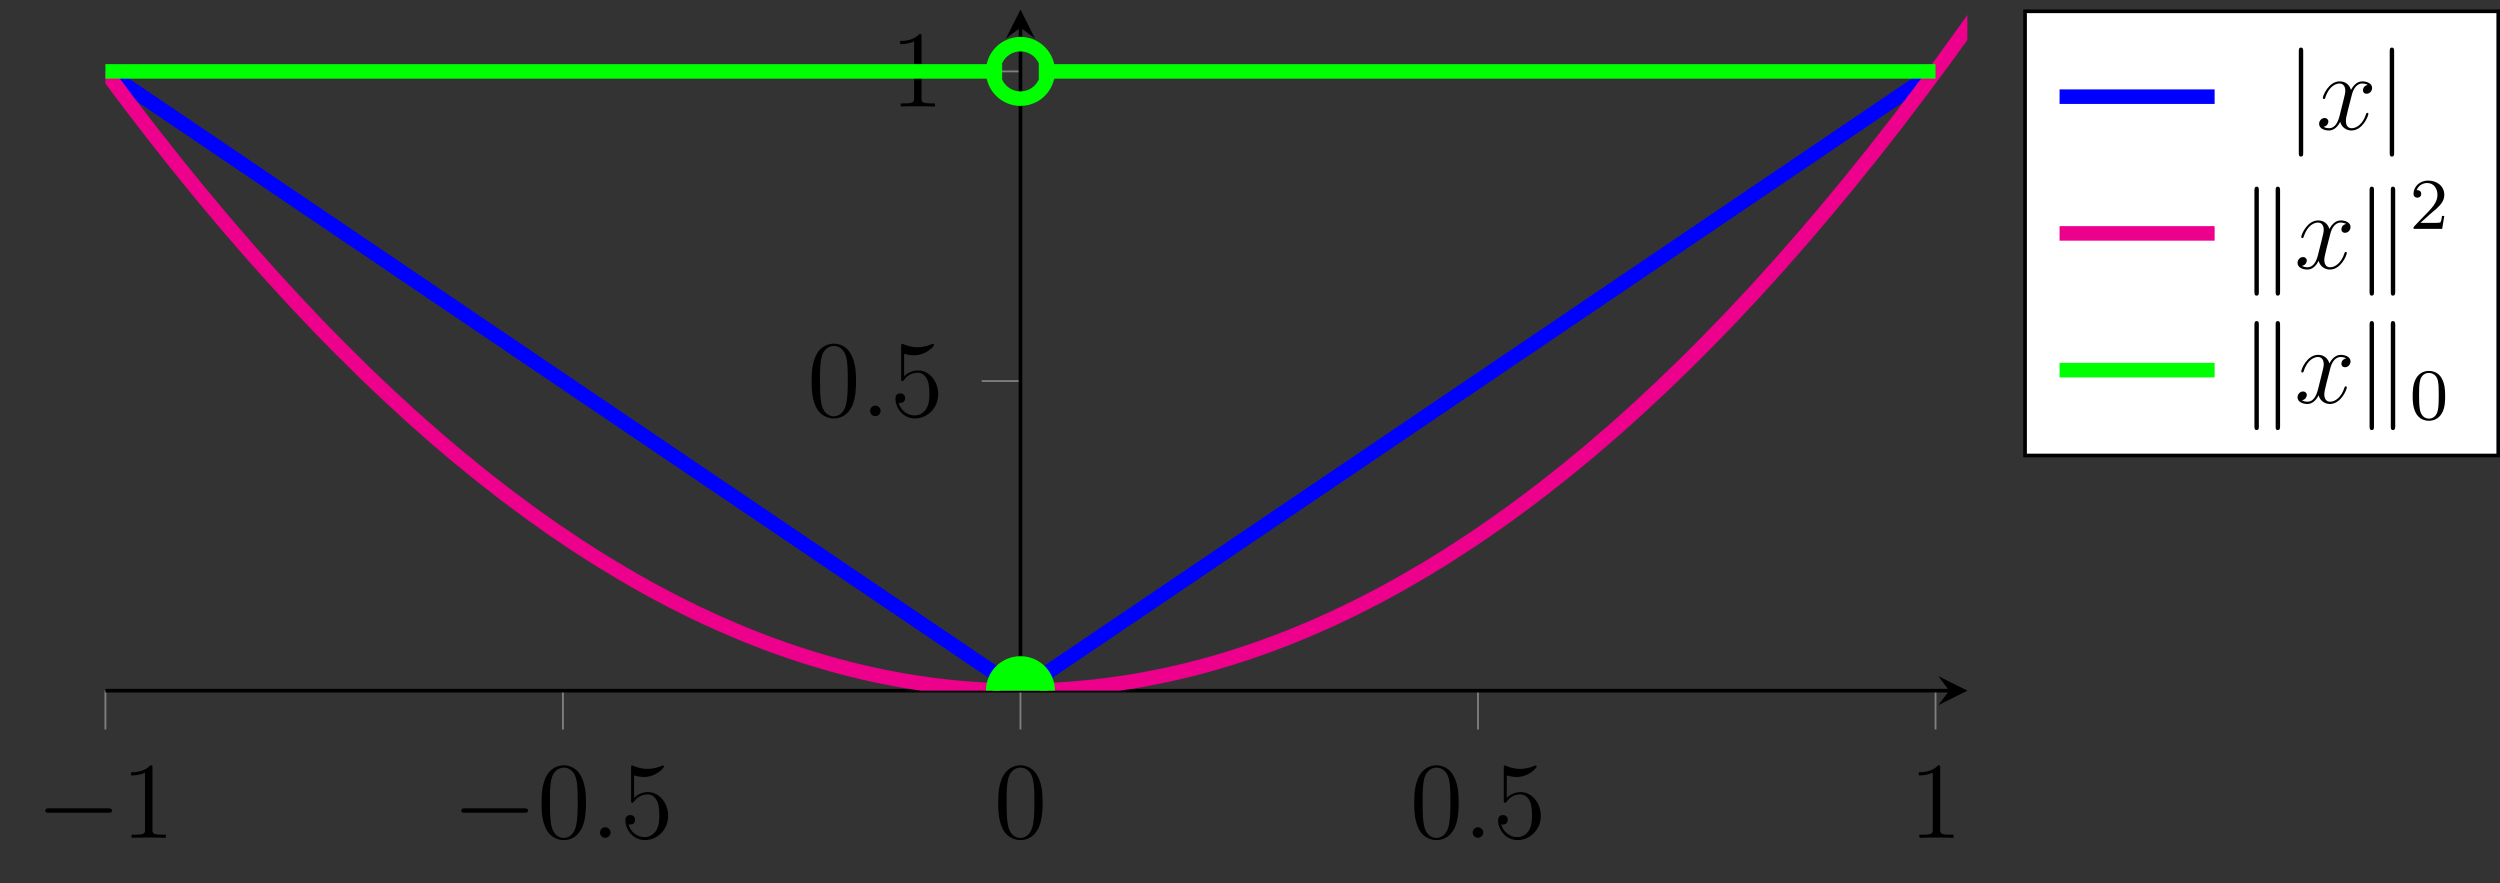 <?xml version="1.0" encoding="UTF-8"?>
<svg xmlns="http://www.w3.org/2000/svg" xmlns:xlink="http://www.w3.org/1999/xlink" width="274.22" height="96.88" viewBox="0 0 274.22 96.88">
<rect x="0" y="0" width="274.22" height="96.88" fill="#333333" stroke="none"/>
<defs>
<g>
<g id="glyph-0-0">
<path d="M 7.875 -2.75 C 8.078 -2.75 8.297 -2.75 8.297 -2.984 C 8.297 -3.234 8.078 -3.234 7.875 -3.234 L 1.406 -3.234 C 1.203 -3.234 0.984 -3.234 0.984 -2.984 C 0.984 -2.75 1.203 -2.75 1.406 -2.75 Z M 7.875 -2.75 "/>
</g>
<g id="glyph-0-1">
<path d="M 1.906 -8.531 C 1.906 -8.75 1.906 -8.969 1.656 -8.969 C 1.422 -8.969 1.422 -8.75 1.422 -8.531 L 1.422 2.562 C 1.422 2.766 1.422 2.984 1.656 2.984 C 1.906 2.984 1.906 2.766 1.906 2.562 Z M 1.906 -8.531 "/>
</g>
<g id="glyph-0-2">
<path d="M 2.062 -8.562 C 2.062 -8.75 2.062 -8.969 1.812 -8.969 C 1.578 -8.969 1.578 -8.703 1.578 -8.516 L 1.578 2.547 C 1.578 2.734 1.578 2.984 1.812 2.984 C 2.062 2.984 2.062 2.766 2.062 2.578 Z M 4.391 -8.516 C 4.391 -8.719 4.391 -8.969 4.141 -8.969 C 3.906 -8.969 3.906 -8.75 3.906 -8.562 L 3.906 2.578 C 3.906 2.766 3.906 2.984 4.141 2.984 C 4.391 2.984 4.391 2.719 4.391 2.547 Z M 4.391 -8.516 "/>
</g>
<g id="glyph-1-0">
<path d="M 3.438 -7.656 C 3.438 -7.938 3.438 -7.953 3.203 -7.953 C 2.922 -7.625 2.312 -7.188 1.094 -7.188 L 1.094 -6.844 C 1.359 -6.844 1.953 -6.844 2.625 -7.141 L 2.625 -0.922 C 2.625 -0.484 2.578 -0.344 1.531 -0.344 L 1.156 -0.344 L 1.156 0 C 1.484 -0.031 2.641 -0.031 3.031 -0.031 C 3.438 -0.031 4.578 -0.031 4.906 0 L 4.906 -0.344 L 4.531 -0.344 C 3.484 -0.344 3.438 -0.484 3.438 -0.922 Z M 3.438 -7.656 "/>
</g>
<g id="glyph-1-1">
<path d="M 5.359 -3.828 C 5.359 -4.812 5.297 -5.781 4.859 -6.688 C 4.375 -7.688 3.516 -7.953 2.922 -7.953 C 2.234 -7.953 1.391 -7.609 0.938 -6.609 C 0.609 -5.859 0.484 -5.109 0.484 -3.828 C 0.484 -2.672 0.578 -1.797 1 -0.938 C 1.469 -0.031 2.297 0.25 2.922 0.25 C 3.953 0.25 4.547 -0.375 4.906 -1.062 C 5.328 -1.953 5.359 -3.125 5.359 -3.828 Z M 2.922 0.016 C 2.531 0.016 1.75 -0.203 1.531 -1.5 C 1.406 -2.219 1.406 -3.125 1.406 -3.969 C 1.406 -4.953 1.406 -5.828 1.594 -6.531 C 1.797 -7.344 2.406 -7.703 2.922 -7.703 C 3.375 -7.703 4.062 -7.438 4.297 -6.406 C 4.453 -5.719 4.453 -4.781 4.453 -3.969 C 4.453 -3.172 4.453 -2.266 4.312 -1.531 C 4.094 -0.219 3.328 0.016 2.922 0.016 Z M 2.922 0.016 "/>
</g>
<g id="glyph-1-2">
<path d="M 1.531 -6.844 C 2.047 -6.688 2.469 -6.672 2.594 -6.672 C 3.938 -6.672 4.812 -7.656 4.812 -7.828 C 4.812 -7.875 4.781 -7.938 4.703 -7.938 C 4.688 -7.938 4.656 -7.938 4.547 -7.891 C 3.891 -7.609 3.312 -7.562 3 -7.562 C 2.219 -7.562 1.656 -7.812 1.422 -7.906 C 1.344 -7.938 1.312 -7.938 1.297 -7.938 C 1.203 -7.938 1.203 -7.859 1.203 -7.672 L 1.203 -4.125 C 1.203 -3.906 1.203 -3.844 1.344 -3.844 C 1.406 -3.844 1.422 -3.844 1.547 -4 C 1.875 -4.484 2.438 -4.766 3.031 -4.766 C 3.672 -4.766 3.984 -4.188 4.078 -3.984 C 4.281 -3.516 4.297 -2.922 4.297 -2.469 C 4.297 -2.016 4.297 -1.344 3.953 -0.797 C 3.688 -0.375 3.234 -0.078 2.703 -0.078 C 1.906 -0.078 1.141 -0.609 0.922 -1.484 C 0.984 -1.453 1.047 -1.453 1.109 -1.453 C 1.312 -1.453 1.641 -1.562 1.641 -1.969 C 1.641 -2.312 1.406 -2.5 1.109 -2.5 C 0.891 -2.5 0.578 -2.391 0.578 -1.922 C 0.578 -0.906 1.406 0.25 2.719 0.25 C 4.078 0.25 5.266 -0.891 5.266 -2.406 C 5.266 -3.828 4.297 -5.016 3.047 -5.016 C 2.359 -5.016 1.844 -4.703 1.531 -4.375 Z M 1.531 -6.844 "/>
</g>
<g id="glyph-2-0">
<path d="M 2.203 -0.578 C 2.203 -0.922 1.906 -1.156 1.625 -1.156 C 1.281 -1.156 1.047 -0.875 1.047 -0.578 C 1.047 -0.234 1.328 0 1.609 0 C 1.953 0 2.203 -0.281 2.203 -0.578 Z M 2.203 -0.578 "/>
</g>
<g id="glyph-2-1">
<path d="M 5.672 -4.875 C 5.281 -4.812 5.141 -4.516 5.141 -4.297 C 5.141 -4 5.359 -3.906 5.531 -3.906 C 5.891 -3.906 6.141 -4.219 6.141 -4.547 C 6.141 -5.047 5.562 -5.266 5.062 -5.266 C 4.344 -5.266 3.938 -4.547 3.828 -4.328 C 3.547 -5.219 2.812 -5.266 2.594 -5.266 C 1.375 -5.266 0.734 -3.703 0.734 -3.438 C 0.734 -3.391 0.781 -3.328 0.859 -3.328 C 0.953 -3.328 0.984 -3.406 1 -3.453 C 1.406 -4.781 2.219 -5.031 2.562 -5.031 C 3.094 -5.031 3.203 -4.531 3.203 -4.25 C 3.203 -3.984 3.125 -3.703 2.984 -3.125 L 2.578 -1.5 C 2.406 -0.781 2.062 -0.125 1.422 -0.125 C 1.359 -0.125 1.062 -0.125 0.812 -0.281 C 1.25 -0.359 1.344 -0.719 1.344 -0.859 C 1.344 -1.094 1.156 -1.25 0.938 -1.25 C 0.641 -1.25 0.328 -0.984 0.328 -0.609 C 0.328 -0.109 0.891 0.125 1.406 0.125 C 1.984 0.125 2.391 -0.328 2.641 -0.828 C 2.828 -0.125 3.438 0.125 3.875 0.125 C 5.094 0.125 5.734 -1.453 5.734 -1.703 C 5.734 -1.766 5.688 -1.812 5.625 -1.812 C 5.516 -1.812 5.5 -1.75 5.469 -1.656 C 5.141 -0.609 4.453 -0.125 3.906 -0.125 C 3.484 -0.125 3.266 -0.438 3.266 -0.922 C 3.266 -1.188 3.312 -1.375 3.5 -2.156 L 3.922 -3.797 C 4.094 -4.5 4.5 -5.031 5.062 -5.031 C 5.078 -5.031 5.422 -5.031 5.672 -4.875 Z M 5.672 -4.875 "/>
</g>
<g id="glyph-3-0">
<path d="M 2.25 -1.625 C 2.375 -1.75 2.703 -2.016 2.844 -2.125 C 3.328 -2.578 3.797 -3.016 3.797 -3.734 C 3.797 -4.688 3 -5.297 2.016 -5.297 C 1.047 -5.297 0.422 -4.578 0.422 -3.859 C 0.422 -3.469 0.734 -3.422 0.844 -3.422 C 1.016 -3.422 1.266 -3.531 1.266 -3.844 C 1.266 -4.25 0.859 -4.25 0.766 -4.25 C 1 -4.844 1.531 -5.031 1.922 -5.031 C 2.656 -5.031 3.047 -4.406 3.047 -3.734 C 3.047 -2.906 2.469 -2.297 1.516 -1.344 L 0.516 -0.297 C 0.422 -0.219 0.422 -0.203 0.422 0 L 3.562 0 L 3.797 -1.422 L 3.547 -1.422 C 3.531 -1.266 3.469 -0.875 3.375 -0.719 C 3.328 -0.656 2.719 -0.656 2.594 -0.656 L 1.172 -0.656 Z M 2.25 -1.625 "/>
</g>
<g id="glyph-3-1">
<path d="M 3.891 -2.547 C 3.891 -3.391 3.812 -3.906 3.547 -4.422 C 3.203 -5.125 2.547 -5.297 2.109 -5.297 C 1.109 -5.297 0.734 -4.547 0.625 -4.328 C 0.344 -3.75 0.328 -2.953 0.328 -2.547 C 0.328 -2.016 0.344 -1.219 0.734 -0.578 C 1.094 0.016 1.688 0.172 2.109 0.172 C 2.5 0.172 3.172 0.047 3.578 -0.734 C 3.875 -1.312 3.891 -2.031 3.891 -2.547 Z M 2.109 -0.062 C 1.844 -0.062 1.297 -0.188 1.125 -1.016 C 1.031 -1.469 1.031 -2.219 1.031 -2.641 C 1.031 -3.188 1.031 -3.75 1.125 -4.188 C 1.297 -5 1.906 -5.078 2.109 -5.078 C 2.375 -5.078 2.938 -4.938 3.094 -4.219 C 3.188 -3.781 3.188 -3.172 3.188 -2.641 C 3.188 -2.172 3.188 -1.453 3.094 -1 C 2.922 -0.172 2.375 -0.062 2.109 -0.062 Z M 2.109 -0.062 "/>
</g>
</g>
<clipPath id="clip-0">
<path clip-rule="nonzero" d="M 11.562 1.039 L 215.797 1.039 L 215.797 75.758 L 11.562 75.758 Z M 11.562 1.039 "/>
</clipPath>
<clipPath id="clip-1">
<path clip-rule="nonzero" d="M 11.562 1.039 L 133 1.039 L 133 31 L 11.562 31 Z M 11.562 1.039 "/>
</clipPath>
<clipPath id="clip-2">
<path clip-rule="nonzero" d="M 91 1.039 L 215.797 1.039 L 215.797 31 L 91 31 Z M 91 1.039 "/>
</clipPath>
<clipPath id="clip-3">
<path clip-rule="nonzero" d="M 108 72 L 115 72 L 115 75.758 L 108 75.758 Z M 108 72 "/>
</clipPath>
<clipPath id="clip-4">
<path clip-rule="nonzero" d="M 86 50 L 138 50 L 138 75.758 L 86 75.758 Z M 86 50 "/>
</clipPath>
<clipPath id="clip-5">
<path clip-rule="nonzero" d="M 86 1.039 L 138 1.039 L 138 34 L 86 34 Z M 86 1.039 "/>
</clipPath>
<clipPath id="clip-6">
<path clip-rule="nonzero" d="M 222 1 L 274.219 1 L 274.219 50 L 222 50 Z M 222 1 "/>
</clipPath>
<clipPath id="clip-7">
<path clip-rule="nonzero" d="M 221 1 L 274.219 1 L 274.219 51 L 221 51 Z M 221 1 "/>
</clipPath>
</defs>
<path fill="none" stroke-width="0.199" stroke-linecap="butt" stroke-linejoin="miter" stroke="rgb(50%, 50%, 50%)" stroke-opacity="1" stroke-miterlimit="10" d="M 0.002 -4.253 L 0.002 0.001 M 50.185 -4.253 L 50.185 0.001 M 100.373 -4.253 L 100.373 0.001 M 150.556 -4.253 L 150.556 0.001 M 200.744 -4.253 L 200.744 0.001 " transform="matrix(1, 0, 0, -1, 11.561, 75.759)"/>
<path fill="none" stroke-width="0.199" stroke-linecap="butt" stroke-linejoin="miter" stroke="rgb(50%, 50%, 50%)" stroke-opacity="1" stroke-miterlimit="10" d="M 96.119 33.962 L 100.373 33.962 M 96.119 67.927 L 100.373 67.927 " transform="matrix(1, 0, 0, -1, 11.561, 75.759)"/>
<path fill="none" stroke-width="0.399" stroke-linecap="butt" stroke-linejoin="miter" stroke="rgb(0%, 0%, 0%)" stroke-opacity="1" stroke-miterlimit="10" d="M 0.002 0.001 L 202.244 0.001 " transform="matrix(1, 0, 0, -1, 11.561, 75.759)"/>
<path fill-rule="nonzero" fill="rgb(0%, 0%, 0%)" fill-opacity="1" d="M 215.797 75.758 L 212.609 74.164 L 213.805 75.758 L 212.609 77.352 "/>
<path fill="none" stroke-width="0.399" stroke-linecap="butt" stroke-linejoin="miter" stroke="rgb(0%, 0%, 0%)" stroke-opacity="1" stroke-miterlimit="10" d="M 100.373 0.001 L 100.373 72.728 " transform="matrix(1, 0, 0, -1, 11.561, 75.759)"/>
<path fill-rule="nonzero" fill="rgb(0%, 0%, 0%)" fill-opacity="1" d="M 111.934 1.039 L 110.34 4.227 L 111.934 3.031 L 113.527 4.227 "/>
<g fill="rgb(0%, 0%, 0%)" fill-opacity="1">
<use xlink:href="#glyph-0-0" x="3.985" y="91.899"/>
</g>
<g fill="rgb(0%, 0%, 0%)" fill-opacity="1">
<use xlink:href="#glyph-1-0" x="13.283" y="91.899"/>
</g>
<g fill="rgb(0%, 0%, 0%)" fill-opacity="1">
<use xlink:href="#glyph-0-0" x="49.618" y="91.899"/>
</g>
<g fill="rgb(0%, 0%, 0%)" fill-opacity="1">
<use xlink:href="#glyph-1-1" x="58.916" y="91.899"/>
</g>
<g fill="rgb(0%, 0%, 0%)" fill-opacity="1">
<use xlink:href="#glyph-2-0" x="64.769" y="91.899"/>
</g>
<g fill="rgb(0%, 0%, 0%)" fill-opacity="1">
<use xlink:href="#glyph-1-2" x="68.021" y="91.899"/>
</g>
<g fill="rgb(0%, 0%, 0%)" fill-opacity="1">
<use xlink:href="#glyph-1-1" x="109.006" y="91.899"/>
</g>
<g fill="rgb(0%, 0%, 0%)" fill-opacity="1">
<use xlink:href="#glyph-1-1" x="154.639" y="91.899"/>
</g>
<g fill="rgb(0%, 0%, 0%)" fill-opacity="1">
<use xlink:href="#glyph-2-0" x="160.492" y="91.899"/>
</g>
<g fill="rgb(0%, 0%, 0%)" fill-opacity="1">
<use xlink:href="#glyph-1-2" x="163.743" y="91.899"/>
</g>
<g fill="rgb(0%, 0%, 0%)" fill-opacity="1">
<use xlink:href="#glyph-1-0" x="209.377" y="91.899"/>
</g>
<g fill="rgb(0%, 0%, 0%)" fill-opacity="1">
<use xlink:href="#glyph-1-1" x="88.538" y="45.648"/>
</g>
<g fill="rgb(0%, 0%, 0%)" fill-opacity="1">
<use xlink:href="#glyph-2-0" x="94.391" y="45.648"/>
</g>
<g fill="rgb(0%, 0%, 0%)" fill-opacity="1">
<use xlink:href="#glyph-1-2" x="97.642" y="45.648"/>
</g>
<g fill="rgb(0%, 0%, 0%)" fill-opacity="1">
<use xlink:href="#glyph-1-0" x="97.643" y="11.684"/>
</g>
<g clip-path="url(#clip-0)">
<path fill="none" stroke-width="1.594" stroke-linecap="butt" stroke-linejoin="miter" stroke="rgb(0%, 0%, 100%)" stroke-opacity="1" stroke-miterlimit="10" d="M 0.002 67.927 C 0.002 67.927 1.466 66.935 2.029 66.556 C 2.591 66.173 3.494 65.564 4.056 65.181 C 4.619 64.802 5.521 64.193 6.084 63.81 C 6.646 63.431 7.548 62.818 8.111 62.439 C 8.673 62.056 9.576 61.447 10.138 61.068 C 10.701 60.685 11.603 60.075 12.166 59.693 C 12.728 59.314 13.63 58.7 14.193 58.322 C 14.755 57.943 15.658 57.329 16.22 56.95 C 16.783 56.568 17.685 55.958 18.248 55.575 C 18.81 55.197 19.712 54.587 20.275 54.204 C 20.837 53.825 21.74 53.212 22.302 52.833 C 22.865 52.45 23.767 51.841 24.33 51.462 C 24.892 51.079 25.794 50.47 26.357 50.087 C 26.923 49.708 27.826 49.095 28.388 48.716 C 28.951 48.333 29.853 47.724 30.416 47.345 C 30.978 46.962 31.88 46.353 32.443 45.97 C 33.005 45.591 33.908 44.982 34.47 44.599 C 35.033 44.22 35.935 43.607 36.498 43.228 C 37.06 42.845 37.962 42.236 38.525 41.857 C 39.087 41.474 39.99 40.864 40.552 40.482 C 41.115 40.103 42.017 39.489 42.58 39.111 C 43.142 38.728 44.044 38.118 44.607 37.739 C 45.169 37.357 46.072 36.747 46.634 36.364 C 47.197 35.986 48.099 35.376 48.662 34.993 C 49.224 34.614 50.127 34.001 50.689 33.622 C 51.252 33.239 52.154 32.63 52.716 32.247 C 53.279 31.868 54.181 31.259 54.744 30.876 C 55.306 30.497 56.209 29.884 56.771 29.505 C 57.337 29.122 58.24 28.513 58.802 28.134 C 59.365 27.751 60.267 27.142 60.83 26.759 C 61.392 26.38 62.294 25.767 62.857 25.388 C 63.419 25.009 64.322 24.396 64.884 24.017 C 65.447 23.634 66.349 23.025 66.912 22.642 C 67.474 22.263 68.376 21.654 68.939 21.271 C 69.501 20.892 70.404 20.279 70.966 19.9 C 71.529 19.517 72.431 18.907 72.994 18.529 C 73.556 18.146 74.459 17.536 75.021 17.154 C 75.584 16.775 76.486 16.161 77.048 15.782 C 77.611 15.4 78.513 14.79 79.076 14.411 C 79.638 14.029 80.541 13.419 81.103 13.036 C 81.666 12.657 82.568 12.048 83.13 11.665 C 83.693 11.286 84.595 10.673 85.158 10.294 C 85.72 9.911 86.623 9.302 87.185 8.923 C 87.751 8.54 88.654 7.931 89.216 7.548 C 89.779 7.169 90.681 6.556 91.244 6.177 C 91.806 5.794 92.709 5.185 93.271 4.806 C 93.834 4.423 94.736 3.814 95.298 3.431 C 95.861 3.052 96.763 2.443 97.326 2.06 C 97.888 1.681 98.791 0.88 99.353 0.689 C 99.916 0.497 100.818 0.493 101.38 0.681 C 101.943 0.872 102.845 1.673 103.408 2.052 C 103.97 2.435 104.873 3.044 105.435 3.427 C 105.998 3.806 106.9 4.419 107.462 4.798 C 108.025 5.181 108.927 5.79 109.49 6.169 C 110.052 6.552 110.955 7.161 111.517 7.544 C 112.08 7.923 112.982 8.532 113.544 8.915 C 114.107 9.294 115.009 9.907 115.572 10.286 C 116.134 10.669 117.037 11.279 117.599 11.661 C 118.166 12.04 119.068 12.65 119.63 13.032 C 120.193 13.411 121.095 14.025 121.658 14.404 C 122.22 14.786 123.123 15.396 123.685 15.775 C 124.248 16.157 125.15 16.767 125.712 17.15 C 126.275 17.529 127.177 18.138 127.74 18.521 C 128.302 18.9 129.205 19.513 129.767 19.892 C 130.33 20.275 131.232 20.884 131.794 21.267 C 132.357 21.646 133.259 22.255 133.822 22.638 C 134.384 23.017 135.287 23.63 135.849 24.009 C 136.412 24.392 137.314 25.001 137.876 25.38 C 138.439 25.763 139.341 26.372 139.904 26.755 C 140.466 27.134 141.369 27.747 141.931 28.126 C 142.494 28.505 143.396 29.118 143.959 29.497 C 144.521 29.88 145.423 30.489 145.986 30.872 C 146.548 31.251 147.451 31.861 148.013 32.243 C 148.58 32.622 149.482 33.236 150.044 33.614 C 150.607 33.997 151.509 34.607 152.072 34.986 C 152.634 35.368 153.537 35.978 154.099 36.361 C 154.662 36.739 155.564 37.353 156.126 37.732 C 156.689 38.114 157.591 38.724 158.154 39.103 C 158.716 39.486 159.619 40.095 160.181 40.478 C 160.744 40.857 161.646 41.466 162.209 41.849 C 162.771 42.228 163.673 42.841 164.236 43.22 C 164.798 43.603 165.701 44.212 166.263 44.591 C 166.826 44.974 167.728 45.583 168.291 45.966 C 168.853 46.345 169.755 46.958 170.318 47.337 C 170.88 47.72 171.783 48.329 172.345 48.708 C 172.908 49.091 173.81 49.7 174.373 50.083 C 174.935 50.462 175.837 51.072 176.4 51.454 C 176.962 51.833 177.865 52.447 178.431 52.825 C 178.994 53.208 179.896 53.818 180.459 54.2 C 181.021 54.579 181.923 55.189 182.486 55.572 C 183.048 55.95 183.951 56.564 184.513 56.943 C 185.076 57.325 185.978 57.935 186.541 58.314 C 187.103 58.697 188.005 59.306 188.568 59.689 C 189.13 60.068 190.033 60.681 190.595 61.06 C 191.158 61.439 192.06 62.052 192.623 62.431 C 193.185 62.814 194.087 63.423 194.65 63.806 C 195.212 64.185 196.115 64.794 196.677 65.177 C 197.24 65.556 198.142 66.169 198.705 66.548 C 199.267 66.931 200.732 67.919 200.732 67.919 " transform="matrix(1, 0, 0, -1, 11.561, 75.759)"/>
<path fill="none" stroke-width="1.594" stroke-linecap="butt" stroke-linejoin="miter" stroke="rgb(92.549%, 0%, 54.9%)" stroke-opacity="1" stroke-miterlimit="10" d="M 0.002 67.927 C 0.002 67.927 1.869 65.419 2.584 64.474 C 3.302 63.529 4.455 62.029 5.169 61.111 C 5.888 60.189 7.037 58.732 7.755 57.833 C 8.474 56.939 9.623 55.521 10.341 54.65 C 11.06 53.779 12.209 52.404 12.927 51.556 C 13.642 50.712 14.794 49.376 15.513 48.552 C 16.228 47.732 17.38 46.435 18.095 45.642 C 18.814 44.845 19.966 43.587 20.681 42.818 C 21.4 42.048 22.548 40.829 23.267 40.083 C 23.986 39.337 25.134 38.161 25.853 37.443 C 26.572 36.72 27.72 35.583 28.439 34.888 C 29.154 34.193 30.306 33.095 31.025 32.427 C 31.74 31.755 32.892 30.697 33.607 30.052 C 34.326 29.407 35.478 28.392 36.193 27.771 C 36.912 27.15 38.06 26.173 38.779 25.579 C 39.498 24.982 40.646 24.048 41.365 23.474 C 42.084 22.904 43.232 22.009 43.951 21.462 C 44.666 20.919 45.818 20.064 46.537 19.54 C 47.252 19.021 48.404 18.204 49.119 17.708 C 49.837 17.212 50.99 16.439 51.705 15.966 C 52.423 15.497 53.572 14.763 54.291 14.318 C 55.009 13.872 56.158 13.177 56.877 12.755 C 57.591 12.333 58.744 11.681 59.462 11.282 C 60.177 10.888 61.33 10.275 62.044 9.904 C 62.763 9.532 63.916 8.958 64.63 8.611 C 65.349 8.267 66.498 7.732 67.216 7.411 C 67.935 7.091 69.084 6.595 69.802 6.298 C 70.521 6.005 71.669 5.548 72.388 5.279 C 73.103 5.009 74.255 4.595 74.974 4.349 C 75.689 4.103 76.841 3.728 77.556 3.509 C 78.275 3.286 79.427 2.954 80.142 2.759 C 80.861 2.564 82.009 2.267 82.728 2.099 C 83.447 1.927 84.595 1.673 85.314 1.529 C 86.033 1.38 87.181 1.169 87.9 1.048 C 88.615 0.927 89.767 0.755 90.486 0.657 C 91.201 0.564 92.353 0.427 93.068 0.357 C 93.787 0.286 94.939 0.193 95.654 0.15 C 96.373 0.103 97.521 0.048 98.24 0.029 C 98.959 0.009 100.107 -0.003 100.826 0.001 C 101.544 0.005 102.693 0.032 103.412 0.06 C 104.126 0.091 105.279 0.157 105.998 0.212 C 106.712 0.267 107.865 0.372 108.58 0.454 C 109.298 0.532 110.451 0.681 111.166 0.786 C 111.884 0.888 113.033 1.075 113.751 1.204 C 114.47 1.337 115.619 1.564 116.337 1.716 C 117.056 1.872 118.205 2.138 118.923 2.318 C 119.638 2.497 120.791 2.806 121.509 3.009 C 122.224 3.216 123.376 3.564 124.091 3.794 C 124.81 4.021 125.962 4.411 126.677 4.665 C 127.396 4.919 128.544 5.349 129.263 5.626 C 129.982 5.907 131.13 6.376 131.849 6.681 C 132.568 6.986 133.716 7.493 134.435 7.822 C 135.15 8.15 136.302 8.7 137.021 9.056 C 137.736 9.407 138.888 9.997 139.603 10.376 C 140.322 10.755 141.474 11.384 142.189 11.79 C 142.908 12.197 144.056 12.864 144.775 13.294 C 145.494 13.724 146.642 14.431 147.361 14.888 C 148.076 15.341 149.228 16.091 149.947 16.572 C 150.662 17.048 151.814 17.837 152.529 18.345 C 153.248 18.849 154.4 19.677 155.115 20.208 C 155.834 20.736 156.982 21.607 157.701 22.161 C 158.419 22.716 159.568 23.626 160.287 24.204 C 161.005 24.782 162.154 25.732 162.873 26.337 C 163.587 26.943 164.74 27.931 165.459 28.564 C 166.173 29.193 167.326 30.22 168.041 30.876 C 168.759 31.532 169.912 32.603 170.626 33.282 C 171.345 33.962 172.494 35.072 173.212 35.775 C 173.931 36.478 175.08 37.63 175.798 38.361 C 176.517 39.091 177.666 40.279 178.384 41.032 C 179.099 41.79 180.251 43.021 180.97 43.798 C 181.685 44.579 182.837 45.849 183.552 46.654 C 184.271 47.458 185.423 48.771 186.138 49.599 C 186.857 50.431 188.005 51.779 188.724 52.634 C 189.443 53.489 190.591 54.88 191.31 55.759 C 192.029 56.638 193.177 58.072 193.896 58.974 C 194.611 59.88 195.763 61.353 196.482 62.282 C 197.197 63.212 198.349 64.724 199.064 65.677 C 199.783 66.63 200.935 68.185 201.65 69.161 C 202.369 70.142 203.517 71.736 204.236 72.739 C 204.955 73.743 206.103 75.376 206.822 76.404 C 207.541 77.435 208.689 79.107 209.408 80.161 C 210.123 81.216 211.275 82.927 211.994 84.009 C 212.709 85.087 213.861 86.841 214.576 87.943 C 215.294 89.048 216.447 90.841 217.162 91.97 C 217.88 93.099 219.029 94.931 219.748 96.087 C 220.466 97.243 221.615 99.114 222.334 100.294 C 223.048 101.474 224.201 103.388 224.919 104.591 C 225.634 105.798 226.787 107.747 227.501 108.978 C 228.22 110.208 229.373 112.2 230.087 113.454 C 230.806 114.712 231.955 116.743 232.673 118.025 C 233.392 119.302 234.541 121.376 235.259 122.681 C 235.978 123.986 237.126 126.099 237.845 127.427 C 238.56 128.759 239.712 130.911 240.431 132.267 C 241.146 133.622 242.298 135.814 243.013 137.196 C 243.732 138.575 244.884 140.806 245.599 142.212 C 246.318 143.618 247.466 145.892 248.185 147.321 C 248.904 148.751 250.052 151.064 250.771 152.521 C 251.49 153.974 252.638 156.329 253.357 157.806 C 254.072 159.286 255.943 163.185 255.943 163.185 " transform="matrix(1, 0, 0, -1, 11.561, 75.759)"/>
</g>
<g clip-path="url(#clip-1)">
<path fill="none" stroke-width="1.594" stroke-linecap="butt" stroke-linejoin="miter" stroke="rgb(0%, 100%, 0%)" stroke-opacity="1" stroke-miterlimit="10" d="M 0.002 67.927 C 0.002 67.927 0.716 67.927 0.994 67.927 C 1.271 67.927 1.712 67.927 1.986 67.927 C 2.263 67.927 2.705 67.927 2.982 67.927 C 3.255 67.927 3.697 67.927 3.974 67.927 C 4.252 67.927 4.693 67.927 4.966 67.927 C 5.244 67.927 5.685 67.927 5.962 67.927 C 6.236 67.927 6.681 67.927 6.955 67.927 C 7.232 67.927 7.673 67.927 7.947 67.927 C 8.224 67.927 8.666 67.927 8.943 67.927 C 9.216 67.927 9.662 67.927 9.935 67.927 C 10.212 67.927 10.654 67.927 10.931 67.927 C 11.205 67.927 11.646 67.927 11.923 67.927 C 12.197 67.927 12.642 67.927 12.916 67.927 C 13.193 67.927 13.634 67.927 13.912 67.927 C 14.185 67.927 14.627 67.927 14.904 67.927 C 15.181 67.927 15.623 67.927 15.896 67.927 C 16.173 67.927 16.615 67.927 16.892 67.927 C 17.166 67.927 17.607 67.927 17.884 67.927 C 18.162 67.927 18.603 67.927 18.877 67.927 C 19.154 67.927 19.595 67.927 19.873 67.927 C 20.146 67.927 20.591 67.927 20.865 67.927 C 21.142 67.927 21.584 67.927 21.857 67.927 C 22.134 67.927 22.576 67.927 22.853 67.927 C 23.127 67.927 23.572 67.927 23.845 67.927 C 24.123 67.927 24.564 67.927 24.841 67.927 C 25.115 67.927 25.556 67.927 25.834 67.927 C 26.107 67.927 26.552 67.927 26.826 67.927 C 27.103 67.927 27.544 67.927 27.822 67.927 C 28.095 67.927 28.537 67.927 28.814 67.927 C 29.091 67.927 29.533 67.927 29.806 67.927 C 30.084 67.927 30.525 67.927 30.802 67.927 C 31.076 67.927 31.517 67.927 31.794 67.927 C 32.072 67.927 32.513 67.927 32.787 67.927 C 33.064 67.927 33.505 67.927 33.783 67.927 C 34.056 67.927 34.502 67.927 34.775 67.927 C 35.052 67.927 35.494 67.927 35.767 67.927 C 36.044 67.927 36.486 67.927 36.763 67.927 C 37.037 67.927 37.482 67.927 37.755 67.927 C 38.033 67.927 38.474 67.927 38.752 67.927 C 39.025 67.927 39.466 67.927 39.744 67.927 C 40.017 67.927 40.462 67.927 40.736 67.927 C 41.013 67.927 41.455 67.927 41.732 67.927 C 42.005 67.927 42.447 67.927 42.724 67.927 C 43.002 67.927 43.443 67.927 43.716 67.927 C 43.994 67.927 44.435 67.927 44.712 67.927 C 44.986 67.927 45.427 67.927 45.705 67.927 C 45.982 67.927 46.423 67.927 46.697 67.927 C 46.974 67.927 47.416 67.927 47.693 67.927 C 47.966 67.927 48.412 67.927 48.685 67.927 C 48.962 67.927 49.404 67.927 49.677 67.927 C 49.955 67.927 50.396 67.927 50.673 67.927 C 50.947 67.927 51.392 67.927 51.666 67.927 C 51.943 67.927 52.384 67.927 52.662 67.927 C 52.935 67.927 53.377 67.927 53.654 67.927 C 53.927 67.927 54.373 67.927 54.646 67.927 C 54.923 67.927 55.365 67.927 55.642 67.927 C 55.916 67.927 56.357 67.927 56.634 67.927 C 56.912 67.927 57.353 67.927 57.627 67.927 C 57.904 67.927 58.345 67.927 58.623 67.927 C 58.896 67.927 59.337 67.927 59.615 67.927 C 59.892 67.927 60.334 67.927 60.607 67.927 C 60.884 67.927 61.326 67.927 61.603 67.927 C 61.877 67.927 62.322 67.927 62.595 67.927 C 62.873 67.927 63.314 67.927 63.587 67.927 C 63.865 67.927 64.306 67.927 64.584 67.927 C 64.857 67.927 65.302 67.927 65.576 67.927 C 65.853 67.927 66.294 67.927 66.572 67.927 C 66.845 67.927 67.287 67.927 67.564 67.927 C 67.837 67.927 68.283 67.927 68.556 67.927 C 68.834 67.927 69.275 67.927 69.552 67.927 C 69.826 67.927 70.267 67.927 70.544 67.927 C 70.822 67.927 71.263 67.927 71.537 67.927 C 71.814 67.927 72.255 67.927 72.533 67.927 C 72.806 67.927 73.248 67.927 73.525 67.927 C 73.802 67.927 74.244 67.927 74.517 67.927 C 74.794 67.927 75.236 67.927 75.513 67.927 C 75.787 67.927 76.232 67.927 76.505 67.927 C 76.783 67.927 77.224 67.927 77.498 67.927 C 77.775 67.927 78.216 67.927 78.494 67.927 C 78.767 67.927 79.212 67.927 79.486 67.927 C 79.763 67.927 80.205 67.927 80.482 67.927 C 80.755 67.927 81.197 67.927 81.474 67.927 C 81.748 67.927 82.193 67.927 82.466 67.927 C 82.744 67.927 83.185 67.927 83.462 67.927 C 83.736 67.927 84.177 67.927 84.455 67.927 C 84.732 67.927 85.173 67.927 85.447 67.927 C 85.724 67.927 86.166 67.927 86.443 67.927 C 86.716 67.927 87.158 67.927 87.435 67.927 C 87.712 67.927 88.154 67.927 88.427 67.927 C 88.705 67.927 89.146 67.927 89.423 67.927 C 89.697 67.927 90.142 67.927 90.416 67.927 C 90.693 67.927 91.134 67.927 91.408 67.927 C 91.685 67.927 92.126 67.927 92.404 67.927 C 92.677 67.927 93.123 67.927 93.396 67.927 C 93.673 67.927 94.115 67.927 94.392 67.927 C 94.666 67.927 95.107 67.927 95.384 67.927 C 95.658 67.927 96.103 67.927 96.376 67.927 C 96.654 67.927 97.095 67.927 97.373 67.927 C 97.646 67.927 98.365 67.927 98.365 67.927 " transform="matrix(1, 0, 0, -1, 11.561, 75.759)"/>
</g>
<g clip-path="url(#clip-2)">
<path fill="none" stroke-width="1.594" stroke-linecap="butt" stroke-linejoin="miter" stroke="rgb(0%, 100%, 0%)" stroke-opacity="1" stroke-miterlimit="10" d="M 102.38 67.927 C 102.38 67.927 103.095 67.927 103.373 67.927 C 103.646 67.927 104.091 67.927 104.365 67.927 C 104.642 67.927 105.084 67.927 105.361 67.927 C 105.634 67.927 106.076 67.927 106.353 67.927 C 106.63 67.927 107.072 67.927 107.345 67.927 C 107.623 67.927 108.064 67.927 108.341 67.927 C 108.615 67.927 109.056 67.927 109.334 67.927 C 109.611 67.927 110.052 67.927 110.326 67.927 C 110.603 67.927 111.044 67.927 111.322 67.927 C 111.595 67.927 112.037 67.927 112.314 67.927 C 112.591 67.927 113.033 67.927 113.306 67.927 C 113.584 67.927 114.025 67.927 114.302 67.927 C 114.576 67.927 115.021 67.927 115.294 67.927 C 115.572 67.927 116.013 67.927 116.287 67.927 C 116.564 67.927 117.005 67.927 117.283 67.927 C 117.556 67.927 118.001 67.927 118.275 67.927 C 118.552 67.927 118.994 67.927 119.271 67.927 C 119.544 67.927 119.986 67.927 120.263 67.927 C 120.537 67.927 120.982 67.927 121.255 67.927 C 121.533 67.927 121.974 67.927 122.251 67.927 C 122.525 67.927 122.966 67.927 123.244 67.927 C 123.521 67.927 123.962 67.927 124.236 67.927 C 124.513 67.927 124.955 67.927 125.232 67.927 C 125.505 67.927 125.947 67.927 126.224 67.927 C 126.501 67.927 126.943 67.927 127.216 67.927 C 127.494 67.927 127.935 67.927 128.212 67.927 C 128.486 67.927 128.927 67.927 129.205 67.927 C 129.482 67.927 129.923 67.927 130.197 67.927 C 130.474 67.927 130.916 67.927 131.193 67.927 C 131.466 67.927 131.912 67.927 132.185 67.927 C 132.462 67.927 132.904 67.927 133.177 67.927 C 133.455 67.927 133.896 67.927 134.173 67.927 C 134.447 67.927 134.892 67.927 135.166 67.927 C 135.443 67.927 135.884 67.927 136.162 67.927 C 136.435 67.927 136.876 67.927 137.154 67.927 C 137.427 67.927 137.873 67.927 138.146 67.927 C 138.423 67.927 138.865 67.927 139.142 67.927 C 139.416 67.927 139.857 67.927 140.134 67.927 C 140.412 67.927 140.853 67.927 141.126 67.927 C 141.404 67.927 141.845 67.927 142.123 67.927 C 142.396 67.927 142.837 67.927 143.115 67.927 C 143.392 67.927 143.834 67.927 144.107 67.927 C 144.384 67.927 144.826 67.927 145.103 67.927 C 145.376 67.927 145.822 67.927 146.095 67.927 C 146.373 67.927 146.814 67.927 147.087 67.927 C 147.365 67.927 147.806 67.927 148.084 67.927 C 148.357 67.927 148.802 67.927 149.076 67.927 C 149.353 67.927 149.794 67.927 150.072 67.927 C 150.345 67.927 150.787 67.927 151.064 67.927 C 151.337 67.927 151.783 67.927 152.056 67.927 C 152.334 67.927 152.775 67.927 153.052 67.927 C 153.326 67.927 153.767 67.927 154.044 67.927 C 154.322 67.927 154.763 67.927 155.037 67.927 C 155.314 67.927 155.755 67.927 156.033 67.927 C 156.306 67.927 156.748 67.927 157.025 67.927 C 157.302 67.927 157.744 67.927 158.017 67.927 C 158.294 67.927 158.736 67.927 159.013 67.927 C 159.287 67.927 159.728 67.927 160.005 67.927 C 160.283 67.927 160.724 67.927 160.998 67.927 C 161.275 67.927 161.716 67.927 161.994 67.927 C 162.267 67.927 162.712 67.927 162.986 67.927 C 163.263 67.927 163.705 67.927 163.978 67.927 C 164.255 67.927 164.697 67.927 164.974 67.927 C 165.248 67.927 165.693 67.927 165.966 67.927 C 166.244 67.927 166.685 67.927 166.962 67.927 C 167.236 67.927 167.677 67.927 167.955 67.927 C 168.228 67.927 168.673 67.927 168.947 67.927 C 169.224 67.927 169.666 67.927 169.943 67.927 C 170.216 67.927 170.658 67.927 170.935 67.927 C 171.212 67.927 171.654 67.927 171.927 67.927 C 172.205 67.927 172.646 67.927 172.923 67.927 C 173.197 67.927 173.638 67.927 173.916 67.927 C 174.193 67.927 174.634 67.927 174.908 67.927 C 175.185 67.927 175.626 67.927 175.904 67.927 C 176.177 67.927 176.623 67.927 176.896 67.927 C 177.173 67.927 177.615 67.927 177.888 67.927 C 178.166 67.927 178.607 67.927 178.884 67.927 C 179.158 67.927 179.603 67.927 179.876 67.927 C 180.154 67.927 180.595 67.927 180.873 67.927 C 181.146 67.927 181.587 67.927 181.865 67.927 C 182.138 67.927 182.584 67.927 182.857 67.927 C 183.134 67.927 183.576 67.927 183.853 67.927 C 184.126 67.927 184.568 67.927 184.845 67.927 C 185.123 67.927 185.564 67.927 185.837 67.927 C 186.115 67.927 186.556 67.927 186.834 67.927 C 187.107 67.927 187.548 67.927 187.826 67.927 C 188.103 67.927 188.544 67.927 188.818 67.927 C 189.095 67.927 189.537 67.927 189.814 67.927 C 190.087 67.927 190.529 67.927 190.806 67.927 C 191.084 67.927 191.525 67.927 191.798 67.927 C 192.076 67.927 192.517 67.927 192.794 67.927 C 193.068 67.927 193.513 67.927 193.787 67.927 C 194.064 67.927 194.505 67.927 194.779 67.927 C 195.056 67.927 195.498 67.927 195.775 67.927 C 196.048 67.927 196.494 67.927 196.767 67.927 C 197.044 67.927 197.486 67.927 197.763 67.927 C 198.037 67.927 198.478 67.927 198.755 67.927 C 199.029 67.927 199.474 67.927 199.748 67.927 C 200.025 67.927 200.744 67.927 200.744 67.927 " transform="matrix(1, 0, 0, -1, 11.561, 75.759)"/>
</g>
<g clip-path="url(#clip-3)">
<path fill-rule="nonzero" fill="rgb(0%, 100%, 0%)" fill-opacity="1" d="M 114.922 75.762 C 114.922 74.109 113.582 72.773 111.934 72.773 C 110.281 72.773 108.941 74.109 108.941 75.762 C 108.941 77.41 110.281 78.75 111.934 78.75 C 113.582 78.75 114.922 77.41 114.922 75.762 Z M 114.922 75.762 "/>
</g>
<g clip-path="url(#clip-4)">
<path fill="none" stroke-width="1.594" stroke-linecap="butt" stroke-linejoin="miter" stroke="rgb(0%, 100%, 0%)" stroke-opacity="1" stroke-miterlimit="10" d="M 103.361 -0.003 C 103.361 1.65 102.021 2.986 100.373 2.986 C 98.72 2.986 97.38 1.65 97.38 -0.003 C 97.38 -1.651 98.72 -2.991 100.373 -2.991 C 102.021 -2.991 103.361 -1.651 103.361 -0.003 Z M 103.361 -0.003 " transform="matrix(1, 0, 0, -1, 11.561, 75.759)"/>
</g>
<g clip-path="url(#clip-5)">
<path fill="none" stroke-width="1.594" stroke-linecap="butt" stroke-linejoin="miter" stroke="rgb(0%, 100%, 0%)" stroke-opacity="1" stroke-miterlimit="10" d="M 103.361 67.927 C 103.361 69.579 102.021 70.915 100.373 70.915 C 98.72 70.915 97.38 69.579 97.38 67.927 C 97.38 66.275 98.72 64.939 100.373 64.939 C 102.021 64.939 103.361 66.275 103.361 67.927 Z M 103.361 67.927 " transform="matrix(1, 0, 0, -1, 11.561, 75.759)"/>
</g>
<g clip-path="url(#clip-6)">
<path fill-rule="nonzero" fill="rgb(100%, 100%, 100%)" fill-opacity="1" d="M 222.125 49.965 L 274.027 49.965 L 274.027 1.238 L 222.125 1.238 Z M 222.125 49.965 "/>
</g>
<g clip-path="url(#clip-7)">
<path fill="none" stroke-width="0.399" stroke-linecap="butt" stroke-linejoin="miter" stroke="rgb(0%, 0%, 0%)" stroke-opacity="1" stroke-miterlimit="10" d="M 210.564 25.794 L 262.466 25.794 L 262.466 74.521 L 210.564 74.521 Z M 210.564 25.794 " transform="matrix(1, 0, 0, -1, 11.561, 75.759)"/>
</g>
<path fill="none" stroke-width="1.594" stroke-linecap="butt" stroke-linejoin="miter" stroke="rgb(0%, 0%, 100%)" stroke-opacity="1" stroke-miterlimit="10" d="M 0.001 0.001 C 0.001 0.001 6.146 0.001 8.505 0.001 C 10.864 0.001 17.009 0.001 17.009 0.001 " transform="matrix(1, 0, 0, -1, 225.909, 10.603)"/>
<g fill="rgb(0%, 0%, 0%)" fill-opacity="1">
<use xlink:href="#glyph-0-1" x="250.729" y="14.19"/>
</g>
<g fill="rgb(0%, 0%, 0%)" fill-opacity="1">
<use xlink:href="#glyph-2-1" x="254.05" y="14.19"/>
</g>
<g fill="rgb(0%, 0%, 0%)" fill-opacity="1">
<use xlink:href="#glyph-0-1" x="260.702" y="14.19"/>
</g>
<path fill="none" stroke-width="1.594" stroke-linecap="butt" stroke-linejoin="miter" stroke="rgb(92.549%, 0%, 54.9%)" stroke-opacity="1" stroke-miterlimit="10" d="M 0.001 0 C 0.001 0 6.146 0 8.505 0 C 10.864 0 17.009 0 17.009 0 " transform="matrix(1, 0, 0, -1, 225.909, 25.602)"/>
<g fill="rgb(0%, 0%, 0%)" fill-opacity="1">
<use xlink:href="#glyph-0-2" x="245.706" y="29.443"/>
</g>
<g fill="rgb(0%, 0%, 0%)" fill-opacity="1">
<use xlink:href="#glyph-2-1" x="251.684" y="29.443"/>
</g>
<g fill="rgb(0%, 0%, 0%)" fill-opacity="1">
<use xlink:href="#glyph-0-2" x="258.336" y="29.443"/>
</g>
<g fill="rgb(0%, 0%, 0%)" fill-opacity="1">
<use xlink:href="#glyph-3-0" x="264.313" y="25.105"/>
</g>
<path fill="none" stroke-width="1.594" stroke-linecap="butt" stroke-linejoin="miter" stroke="rgb(0%, 100%, 0%)" stroke-opacity="1" stroke-miterlimit="10" d="M 0.001 -0.001 C 0.001 -0.001 6.146 -0.001 8.505 -0.001 C 10.864 -0.001 17.009 -0.001 17.009 -0.001 " transform="matrix(1, 0, 0, -1, 225.909, 40.601)"/>
<g fill="rgb(0%, 0%, 0%)" fill-opacity="1">
<use xlink:href="#glyph-0-2" x="245.706" y="44.188"/>
</g>
<g fill="rgb(0%, 0%, 0%)" fill-opacity="1">
<use xlink:href="#glyph-2-1" x="251.684" y="44.188"/>
</g>
<g fill="rgb(0%, 0%, 0%)" fill-opacity="1">
<use xlink:href="#glyph-0-2" x="258.336" y="44.188"/>
</g>
<g fill="rgb(0%, 0%, 0%)" fill-opacity="1">
<use xlink:href="#glyph-3-1" x="264.313" y="45.981"/>
</g>
</svg>
